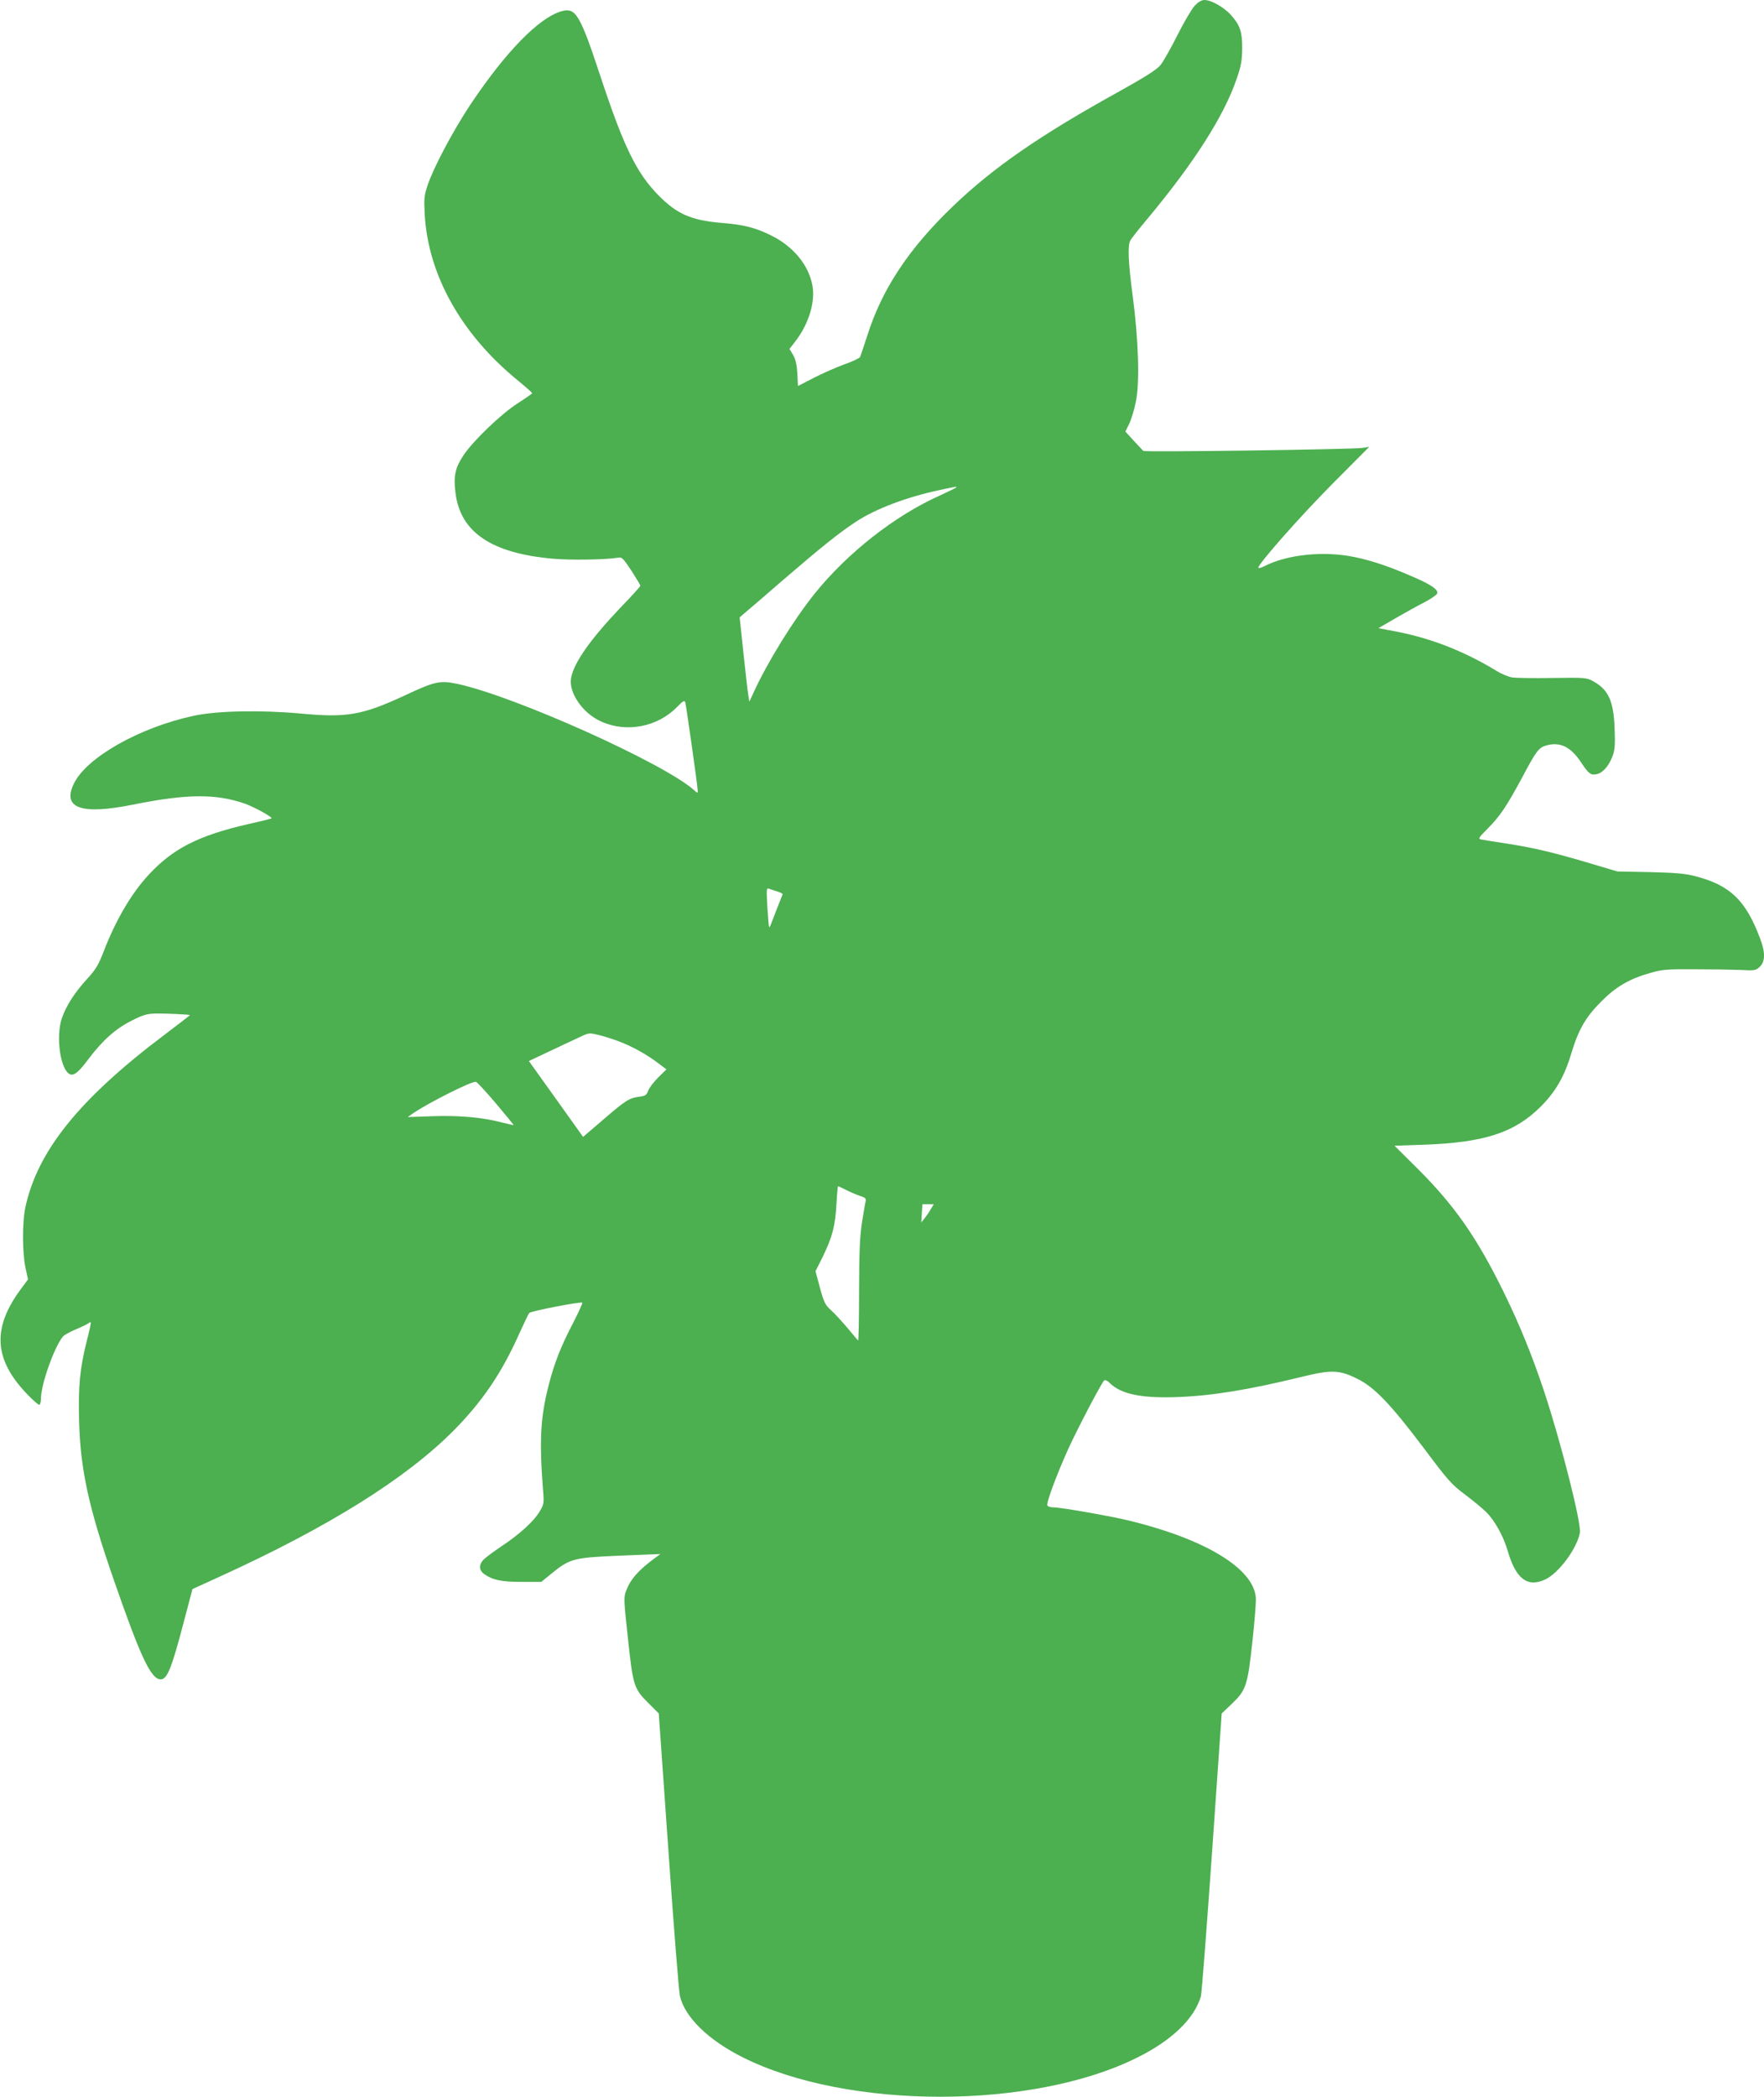 <?xml version="1.0" standalone="no"?>
<!DOCTYPE svg PUBLIC "-//W3C//DTD SVG 20010904//EN"
 "http://www.w3.org/TR/2001/REC-SVG-20010904/DTD/svg10.dtd">
<svg version="1.0" xmlns="http://www.w3.org/2000/svg"
 width="1077pt" height="1280pt" viewBox="0 0 1077 1280"
 preserveAspectRatio="xMidYMid meet">
<g transform="translate(0,1280) scale(0.1,-0.1)"
fill="#4caf50" stroke="none">
<path d="M7294 12765 c-18 -20 -66 -101 -106 -181 -40 -80 -87 -163 -105 -184
-24 -27 -95 -72 -246 -156 -487 -269 -772 -466 -1020 -704 -268 -257 -433
-506 -522 -789 -21 -64 -40 -122 -44 -130 -3 -7 -47 -28 -96 -45 -50 -18 -133
-55 -186 -82 l-97 -50 -4 77 c-3 54 -11 87 -26 113 l-22 36 37 48 c81 105 122
241 103 340 -23 125 -117 238 -250 304 -98 49 -170 67 -310 78 -180 16 -265
53 -376 164 -137 138 -214 295 -358 730 -126 381 -151 422 -239 397 -138 -40
-341 -249 -556 -571 -105 -158 -226 -386 -261 -493 -20 -60 -22 -80 -17 -175
21 -371 223 -731 566 -1012 50 -41 91 -77 90 -80 0 -3 -39 -30 -86 -60 -103
-66 -273 -229 -334 -320 -50 -76 -61 -125 -48 -228 29 -240 219 -369 594 -402
109 -10 330 -6 397 6 25 5 32 -2 83 -79 30 -47 55 -88 55 -92 0 -4 -54 -64
-121 -133 -183 -192 -285 -336 -302 -429 -17 -89 70 -217 184 -267 155 -70
345 -33 465 91 35 36 43 40 48 26 6 -22 76 -514 76 -539 0 -16 -2 -16 -22 3
-183 164 -1095 574 -1446 649 -105 22 -136 16 -319 -70 -261 -121 -355 -138
-638 -111 -243 22 -512 17 -653 -14 -330 -71 -654 -254 -731 -414 -73 -150 45
-192 361 -128 328 66 505 67 680 7 60 -21 174 -84 166 -91 -2 -2 -66 -18 -143
-35 -304 -70 -459 -149 -608 -310 -104 -112 -201 -277 -273 -465 -33 -85 -48
-111 -104 -172 -74 -81 -126 -162 -152 -237 -33 -97 -17 -267 30 -327 30 -37
60 -20 132 77 87 115 167 187 267 236 67 34 92 41 145 42 60 1 208 -6 208 -10
0 -1 -69 -54 -152 -117 -523 -393 -781 -713 -854 -1060 -18 -89 -18 -269 1
-362 l16 -74 -46 -62 c-172 -234 -162 -422 32 -629 41 -44 79 -77 84 -74 5 3
9 20 9 37 0 86 79 310 133 378 7 10 42 29 77 44 36 15 71 32 78 37 7 6 14 9
16 7 3 -2 -9 -55 -25 -117 -41 -162 -52 -276 -46 -486 8 -296 58 -525 209
-961 166 -479 230 -615 289 -615 40 0 67 67 143 358 l51 193 160 73 c668 304
1142 600 1435 895 173 175 291 347 398 586 30 66 58 125 63 131 9 12 316 71
324 63 3 -3 -22 -57 -54 -120 -77 -147 -116 -247 -151 -383 -51 -199 -58 -341
-34 -648 6 -70 4 -81 -19 -120 -35 -61 -126 -144 -237 -217 -52 -35 -103 -73
-112 -85 -26 -31 -22 -62 9 -84 52 -36 104 -47 228 -47 l120 0 60 49 c114 93
135 99 419 111 l248 10 -27 -20 c-104 -75 -154 -132 -181 -201 -17 -44 -16
-54 10 -296 31 -289 36 -305 127 -395 l61 -61 59 -838 c32 -462 64 -860 70
-886 30 -130 174 -270 384 -375 638 -320 1769 -321 2409 -1 210 104 347 236
388 373 5 16 35 412 68 878 l59 849 61 58 c88 84 97 111 126 377 14 126 24
249 21 275 -16 174 -303 350 -757 463 -113 29 -433 85 -480 85 -16 0 -32 5
-35 11 -9 13 53 180 126 343 55 121 201 400 220 420 5 6 20 0 36 -17 71 -67
192 -92 412 -84 212 8 434 44 761 124 180 44 228 42 338 -13 104 -51 204 -156
406 -424 146 -195 169 -221 248 -280 48 -36 108 -85 132 -109 52 -51 106 -149
131 -236 50 -173 122 -227 232 -174 82 40 191 188 209 284 10 55 -115 550
-217 858 -74 223 -151 412 -249 612 -162 330 -298 525 -519 746 l-147 146 176
6 c372 13 556 73 716 232 92 92 146 185 189 330 42 140 87 218 180 311 90 91
171 139 302 176 68 20 101 23 263 22 102 0 228 -2 282 -4 91 -5 97 -4 122 19
34 32 35 88 2 173 -86 231 -182 324 -391 379 -65 17 -118 22 -280 26 l-200 4
-165 49 c-218 65 -346 96 -510 121 -74 11 -145 23 -157 25 -20 4 -16 10 40 67
75 75 115 135 208 307 90 170 104 188 153 201 82 22 147 -10 209 -104 47 -71
60 -80 96 -72 37 8 73 49 96 109 14 37 17 68 13 168 -6 170 -38 240 -133 291
-38 21 -51 22 -245 19 -113 -2 -224 0 -246 3 -23 3 -68 22 -100 42 -191 116
-391 195 -598 236 l-120 23 105 61 c57 33 136 77 176 97 39 21 74 44 77 53 9
22 -29 50 -128 94 -151 67 -267 107 -376 129 -187 39 -413 16 -553 -57 -16 -8
-31 -12 -34 -9 -12 12 255 315 459 520 l218 219 -43 -7 c-63 -9 -1330 -27
-1337 -18 -4 4 -30 32 -58 62 l-51 56 24 49 c13 28 31 88 40 134 24 115 16
378 -19 641 -28 212 -32 310 -15 342 6 12 55 74 109 138 283 340 465 626 541
851 27 78 32 110 33 184 0 104 -13 141 -70 205 -42 46 -119 90 -160 90 -18 0
-38 -12 -60 -35z m-1457 -2941 c-3 -3 -48 -25 -100 -49 -273 -122 -562 -349
-762 -597 -129 -160 -291 -422 -375 -607 l-25 -54 -6 39 c-4 21 -17 137 -30
258 l-23 218 29 25 c17 14 120 102 229 197 242 208 345 291 451 361 118 78
309 151 512 194 102 22 108 23 100 15z m-1089 -2466 c18 -5 32 -13 30 -17 -12
-29 -67 -170 -72 -185 -4 -10 -8 -17 -10 -15 -2 2 -7 57 -11 123 -6 113 -6
118 12 111 10 -4 33 -11 51 -17z m-972 -913 c82 -31 170 -79 241 -133 l52 -39
-50 -49 c-27 -27 -55 -63 -61 -80 -10 -28 -17 -33 -57 -38 -59 -8 -82 -22
-223 -144 l-118 -101 -165 231 -166 232 123 58 c68 32 150 71 183 86 58 28 61
29 116 16 31 -7 87 -25 125 -39z m-748 -380 c60 -71 109 -131 108 -132 -1 -1
-35 7 -76 17 -119 31 -261 43 -423 37 l-148 -5 33 23 c99 67 360 198 384 192
6 -1 61 -60 122 -132z m2140 -529 c26 -13 64 -29 85 -36 28 -9 36 -16 33 -28
-3 -10 -13 -69 -23 -132 -14 -91 -17 -180 -18 -422 0 -169 -3 -304 -6 -300 -4
4 -33 39 -65 77 -33 39 -77 87 -100 108 -36 32 -43 47 -68 137 l-27 101 46 92
c57 118 75 186 82 320 3 59 8 107 10 107 2 0 25 -11 51 -24z m515 -116 c-9
-17 -27 -42 -38 -56 l-20 -25 3 55 4 56 34 0 35 0 -18 -30z"/>
</g>
</svg>
